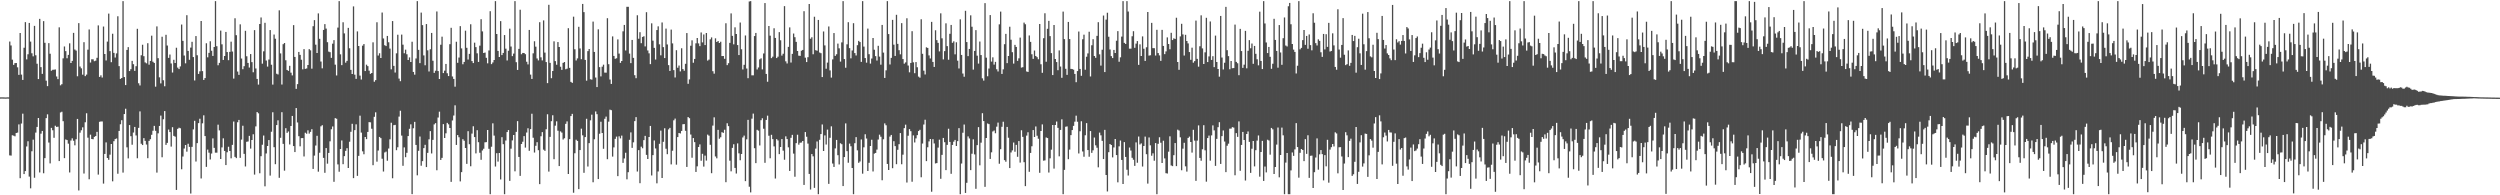 <?xml version="1.0" encoding="UTF-8"?>
<svg xmlns="http://www.w3.org/2000/svg" width="1920" height="150">
  <path d="M0 74.756h1v1.000H0zM1 74.734h1v1.000H1zM2 74.757h1v1.000H2zM3 74.778h1v1.000H3zM4 74.829h1v1.000H4zM5 74.738h1v1.000H5zM6 74.757h1v1.000H6zM7 31.880h1v87.466H7zM8 34.914h1v84.579H8zM9 45.823h1v58.053H9zM10 49.798h1v54.404H10zM11 48.486h1v56.216H11zM12 48.375h1v53.793H12zM13 51.714h1v50.140H13zM14 57.516h1v38.028H14zM15 25.364h1v111.474H15zM16 57.276h1v37.601H16zM17 61.381h1v25.921H17zM18 36.671h1v97.030H18zM19 17.011h1v114.390H19zM20 45.605h1v66.883H20zM21 41.683h1v66.790H21zM22 17.630h1v117.996H22zM23 31.963h1v112.674H23zM24 40.886h1v75.282H24zM25 43.272h1v64.001H25zM26 19.886h1v116.606H26zM27 42.467h1v59.358H27zM28 48.965h1v48.505H28zM29 60.709h1v29.917H29zM30 14.483h1v117.983H30zM31 51.561h1v51.118H31zM32 56.746h1v43.824H32zM33 16.208h1v116.879H33zM34 32.893h1v88.546H34zM35 61.949h1v28.768H35zM36 66.156h1v21.653H36zM37 33.124h1v76.316H37zM38 41.279h1v84.236H38zM39 54.338h1v43.843H39zM40 53.626h1v46.403H40zM41 53.526h1v52.314H41zM42 53.361h1v43.196H42zM43 58.750h1v38.712H43zM44 60.749h1v36.547H44zM45 20.987h1v102.691H45zM46 65.521h1v20.863H46zM47 64.681h1v21.154H47zM48 44.780h1v48.319H48zM49 35.660h1v85.761H49zM50 39.253h1v67.840H50zM51 44.761h1v62.816H51zM52 42.125h1v68.232H52zM53 33.292h1v99.149H53zM54 48.360h1v59.574H54zM55 46.735h1v59.519H55zM56 25.253h1v82.826H56zM57 38.026h1v73.594H57zM58 38.856h1v68.111H58zM59 58.580h1v32.764H59zM60 17.789h1v128.475H60zM61 51.120h1v50.755H61zM62 52.477h1v47.557H62zM63 57.354h1v40.432H63zM64 32.394h1v100.860H64zM65 58.485h1v35.398H65zM66 57.271h1v29.697H66zM67 38.146h1v67.607H67zM68 22.654h1v115.038H68zM69 48.017h1v55.402H69zM70 45.513h1v61.243H70zM71 45.578h1v61.391H71zM72 47.002h1v58.131H72zM73 46.572h1v57.905H73zM74 44.391h1v56.903H74zM75 19.503h1v114.598H75zM76 59.064h1v34.454H76zM77 57.831h1v35.467H77zM78 59.558h1v33.727H78zM79 20.367h1v120.634H79zM80 41.477h1v76.732H80zM81 46.423h1v62.937H81zM82 31.945h1v89.384H82zM83 10.432h1v112.315H83zM84 39.256h1v79.541H84zM85 47.786h1v62.786H85zM86 25.922h1v113.320H86zM87 40.585h1v67.860H87zM88 44.197h1v62.585H88zM89 41.028h1v65.330H89zM90 12.492h1v120.939H90zM91 50.805h1v49.767H91zM92 60.607h1v34.805H92zM93 59.928h1v32.361H93zM94 0.863h1v131.712H94zM95 59.164h1v28.440H95zM96 65.319h1v18.210H96zM97 38.332h1v74.805H97zM98 36.189h1v85.437H98zM99 54.580h1v41.495H99zM100 53.126h1v51.492H100zM101 46.744h1v64.416H101zM102 49.308h1v52.487H102zM103 54.406h1v43.060H103zM104 50.860h1v53.191H104zM105 22.099h1v99.464H105zM106 63.947h1v34.247H106zM107 65.623h1v19.914H107zM108 42.421h1v67.964H108zM109 34.373h1v77.040H109zM110 43.154h1v62.949H110zM111 47.922h1v60.262H111zM112 48.656h1v62.362H112zM113 33.180h1v88.335H113zM114 49.674h1v58.524H114zM115 46.798h1v60.131H115zM116 27.385h1v76.129H116zM117 47.391h1v53.030H117zM118 48.311h1v48.359H118zM119 66.560h1v33.899H119zM120 20.276h1v112.295H120zM121 44.705h1v57.685H121zM122 59.374h1v37.337H122zM123 64.052h1v24.720H123zM124 28.198h1v92.603H124zM125 61.636h1v29.978H125zM126 66.256h1v19.035H126zM127 26.725h1v84.524H127zM128 34.993h1v74.708H128zM129 44.462h1v55.031H129zM130 41.862h1v59.573H130zM131 48.749h1v63.852H131zM132 55.700h1v41.973H132zM133 45.946h1v58.421H133zM134 48.385h1v56.554H134zM135 36.656h1v109.201H135zM136 51.930h1v47.053H136zM137 53.019h1v45.075H137zM138 50.993h1v47.500H138zM139 18.848h1v111.154H139zM140 31.405h1v88.814H140zM141 42.628h1v71.424H141zM142 48.656h1v62.702H142zM143 11.688h1v104.810H143zM144 39.102h1v71.271H144zM145 45.924h1v66.877H145zM146 36.554h1v112.090H146zM147 32.085h1v80.691H147zM148 43.826h1v55.562H148zM149 61.794h1v30.981H149zM150 27.692h1v96.383H150zM151 42.446h1v67.465H151zM152 56.788h1v37.756H152zM153 54.777h1v36.404H153zM154 16.139h1v120.933H154zM155 54.652h1v40.058H155zM156 61.388h1v27.188H156zM157 59.977h1v44.506H157zM158 33.205h1v94.963H158zM159 44.055h1v70.835H159zM160 40.611h1v76.659H160zM161 31.687h1v90.796H161zM162 38.971h1v78.937H162zM163 42.961h1v63.337H163zM164 36.076h1v77.504H164zM165 0.863h1v116.366H165zM166 35.459h1v81.789H166zM167 50.141h1v45.608H167zM168 48.270h1v51.901H168zM169 23.512h1v98.592H169zM170 34.036h1v79.143H170zM171 46.028h1v60.219H171zM172 43.025h1v72.911H172zM173 24.528h1v102.268H173zM174 39.988h1v76.931H174zM175 46.236h1v66.433H175zM176 39.815h1v76.173H176zM177 32.002h1v89.604H177zM178 39.558h1v71.686H178zM179 60.360h1v32.957H179zM180 14.022h1v106.473H180zM181 27.009h1v94.456H181zM182 54.927h1v38.978H182zM183 57.491h1v34.636H183zM184 18.701h1v102.562H184zM185 44.932h1v62.277H185zM186 53.169h1v43.399H186zM187 50.834h1v67.322H187zM188 23.634h1v104.228H188zM189 43.228h1v65.694H189zM190 48.338h1v60.291H190zM191 51.879h1v52.489H191zM192 41.523h1v72.628H192zM193 47.733h1v59.802H193zM194 55.489h1v47.637H194zM195 23.150h1v110.952H195zM196 52.581h1v44.490H196zM197 60.617h1v25.455H197zM198 64.991h1v22.043H198zM199 18.410h1v114.667H199zM200 13.391h1v106.585H200zM201 48.879h1v62.266H201zM202 39.439h1v64.674H202zM203 17.516h1v125.598H203zM204 46.473h1v71.369H204zM205 51.141h1v60.976H205zM206 45.741h1v61.853H206zM207 23.084h1v111.779H207zM208 49.728h1v51.442H208zM209 64.953h1v21.242H209zM210 26.514h1v86.522H210zM211 29.735h1v96.391H211zM212 56.638h1v39.416H212zM213 57.209h1v35.212H213zM214 7.923h1v128.638H214zM215 41.008h1v64.843H215zM216 64.920h1v21.228H216zM217 33.953h1v76.554H217zM218 33.033h1v98.021H218zM219 46.302h1v52.163H219zM220 53.693h1v48.366H220zM221 54.426h1v46.556H221zM222 50.511h1v60.462H222zM223 55.808h1v40.955H223zM224 57.901h1v31.112H224zM225 19.325h1v92.867H225zM226 43.719h1v73.090H226zM227 68.231h1v14.762H227zM228 64.608h1v29.459H228zM229 39.884h1v64.727H229zM230 42.131h1v70.242H230zM231 45.886h1v60.207H231zM232 53.229h1v52.804H232zM233 37.739h1v82.437H233zM234 52.912h1v49.017H234zM235 52.556h1v50.153H235zM236 49.899h1v50.217H236zM237 37.752h1v64.872H237zM238 38.640h1v62.649H238zM239 52.735h1v46.492H239zM240 20.123h1v109.603H240zM241 15.470h1v104.053H241zM242 34.286h1v77.504H242zM243 40.694h1v63.587H243zM244 10.273h1v121.582H244zM245 29.813h1v87.507H245zM246 47.246h1v49.788H246zM247 52.462h1v43.689H247zM248 22.972h1v98.289H248zM249 18.513h1v114.213H249zM250 21.964h1v91.727H250zM251 32.414h1v93.290H251zM252 39.635h1v77.803H252zM253 40.096h1v68.455H253zM254 44.465h1v54.828H254zM255 33.554h1v63.572H255zM256 30.829h1v108.802H256zM257 49.675h1v41.052H257zM258 57.932h1v33.257H258zM259 21.192h1v105.075H259zM260 0.863h1v131.010H260zM261 41.726h1v72.712H261zM262 50.013h1v57.878H262zM263 17.082h1v109.019H263zM264 25.662h1v94.266H264zM265 48.114h1v67.771H265zM266 46.746h1v67.048H266zM267 21.388h1v107.643H267zM268 37.078h1v71.777H268zM269 53.683h1v47.541H269zM270 56.839h1v38.242H270zM271 4.889h1v131.931H271zM272 57.345h1v42.578H272zM273 60.560h1v34.931H273zM274 24.097h1v110.983H274zM275 35.303h1v84.404H275zM276 58.075h1v30.743H276zM277 61.059h1v40.759H277zM278 35.090h1v81.117H278zM279 33.836h1v84.654H279zM280 54.581h1v50.630H280zM281 49.674h1v57.172H281zM282 50.767h1v50.574H282zM283 54.273h1v39.503H283zM284 56.710h1v37.262H284zM285 56.055h1v42.788H285zM286 32.502h1v94.366H286zM287 62.753h1v26.940H287zM288 61.539h1v24.724H288zM289 17.117h1v107.018H289zM290 42.644h1v72.947H290zM291 40.893h1v64.289H291zM292 44.552h1v61.510H292zM293 9.643h1v112.265H293zM294 29.532h1v102.219H294zM295 34.716h1v82.397H295zM296 35.370h1v81.058H296zM297 27.592h1v95.842H297zM298 32.464h1v81.623H298zM299 37.342h1v69.662H299zM300 53.257h1v41.018H300zM301 16.188h1v120.741H301zM302 50.563h1v45.573H302zM303 55.719h1v40.156H303zM304 40.956h1v74.383H304zM305 26.678h1v86.419H305zM306 60.372h1v29.195H306zM307 62.375h1v22.668H307zM308 26.590h1v77.527H308zM309 34.284h1v93.034H309zM310 40.919h1v72.282H310zM311 38.155h1v82.560H311zM312 41.689h1v75.653H312zM313 46.066h1v58.420H313zM314 44.106h1v54.789H314zM315 47.594h1v47.877H315zM316 32.069h1v117.050H316zM317 55.262h1v43.242H317zM318 57.331h1v36.273H318zM319 44.923h1v66.384H319zM320 0.863h1v133.793H320zM321 38.307h1v77.512H321zM322 48.490h1v56.347H322zM323 9.695h1v117.572H323zM324 19.281h1v104.485H324zM325 42.552h1v71.190H325zM326 50.125h1v61.099H326zM327 18.498h1v109.804H327zM328 38.642h1v78.782H328zM329 54.862h1v52.165H329zM330 37.838h1v62.877H330zM331 25.317h1v92.535H331zM332 46.666h1v60.749H332zM333 55.984h1v39.555H333zM334 54.343h1v40.204H334zM335 8.806h1v121.960H335zM336 54.557h1v35.694H336zM337 60.650h1v25.118H337zM338 34.381h1v88.438H338zM339 28.160h1v93.060H339zM340 56.129h1v39.211H340zM341 54.275h1v51.713H341zM342 49.086h1v53.324H342zM343 56.270h1v38.070H343zM344 58.436h1v37.031H344zM345 33.966h1v64.345H345zM346 21.327h1v118.336H346zM347 58.715h1v33.785H347zM348 60.627h1v28.124H348zM349 66.582h1v14.299H349zM350 32.061h1v79.262H350zM351 48.206h1v55.534H351zM352 44.210h1v61.210H352zM353 20.057h1v119.267H353zM354 37.145h1v95.063H354zM355 49.363h1v57.527H355zM356 47.551h1v60.533H356zM357 23.550h1v90.125H357zM358 36.722h1v89.113H358zM359 45.697h1v55.041H359zM360 41.349h1v69.378H360zM361 18.653h1v109.039H361zM362 46.890h1v55.695H362zM363 48.426h1v48.571H363zM364 32.785h1v72.471H364zM365 36.173h1v81.656H365zM366 40.947h1v59.070H366zM367 47.566h1v61.620H367zM368 35.079h1v82.240H368zM369 14.760h1v107.969H369zM370 24.099h1v91.438H370zM371 40.711h1v73.518H371zM372 40.341h1v68.946H372zM373 44.367h1v64.788H373zM374 48.652h1v51.203H374zM375 38.744h1v75.557H375zM376 8.594h1v140.543H376zM377 49.240h1v63.472H377zM378 47.976h1v46.746H378zM379 46.063h1v58.096H379zM380 0.863h1v127.034H380zM381 26.109h1v91.523H381zM382 39.116h1v84.984H382zM383 43.765h1v73.729H383zM384 16.246h1v121.575H384zM385 42.307h1v63.076H385zM386 40.644h1v70.119H386zM387 26.935h1v122.203H387zM388 37.369h1v70.556H388zM389 46.417h1v54.996H389zM390 38.944h1v60.960H390zM391 22.007h1v116.878H391zM392 35.711h1v78.443H392zM393 43.098h1v64.725H393zM394 41.190h1v62.510H394zM395 0.863h1v130.729H395zM396 47.766h1v53.524H396zM397 53.710h1v39.324H397zM398 37.507h1v83.006H398zM399 7.456h1v127.602H399zM400 41.680h1v68.910H400zM401 40.671h1v68.164H401zM402 40.685h1v63.849H402zM403 41.605h1v71.733H403zM404 47.416h1v54.380H404zM405 49.442h1v49.084H405zM406 23.000h1v92.803H406zM407 57.318h1v41.875H407zM408 60.597h1v26.775H408zM409 40.976h1v64.792H409zM410 31.705h1v85.439H410zM411 35.821h1v76.170H411zM412 44.883h1v64.351H412zM413 46.402h1v68.933H413zM414 17.051h1v124.347H414zM415 44.054h1v60.608H415zM416 46.367h1v55.116H416zM417 15.685h1v99.283H417zM418 40.414h1v75.437H418zM419 47.692h1v51.596H419zM420 63.867h1v23.878H420zM421 3.665h1v128.146H421zM422 48.259h1v56.846H422zM423 60.082h1v33.000H423zM424 54.522h1v34.007H424zM425 31.750h1v90.492H425zM426 46.934h1v49.592H426zM427 49.703h1v43.494H427zM428 32.287h1v68.113H428zM429 36.084h1v91.445H429zM430 51.273h1v49.622H430zM431 53.642h1v48.187H431zM432 48.282h1v58.873H432zM433 47.602h1v58.608H433zM434 53.176h1v41.929H434zM435 52.723h1v40.526H435zM436 21.637h1v111.984H436zM437 52.124h1v54.726H437zM438 62.892h1v26.246H438zM439 63.652h1v23.810H439zM440 12.789h1v135.233H440zM441 37.848h1v79.850H441zM442 46.425h1v60.900H442zM443 44.830h1v63.428H443zM444 20.600h1v124.636H444zM445 37.221h1v78.055H445zM446 45.460h1v53.336H446zM447 3.019h1v100.915H447zM448 9.322h1v123.407H448zM449 46.026h1v59.241H449zM450 61.957h1v29.257H450zM451 39.245h1v88.665H451zM452 37.632h1v72.304H452zM453 60.852h1v31.571H453zM454 61.170h1v26.899H454zM455 16.594h1v123.365H455zM456 39.903h1v67.062H456zM457 59.564h1v26.051H457zM458 66.886h1v20.839H458zM459 22.513h1v115.029H459zM460 51.567h1v51.164H460zM461 58.697h1v34.797H461zM462 51.223h1v50.947H462zM463 49.669h1v64.629H463zM464 55.761h1v35.472H464zM465 55.823h1v33.747H465zM466 13.984h1v108.272H466zM467 49.315h1v44.136H467zM468 61.102h1v23.139H468zM469 64.486h1v20.125H469zM470 27.973h1v92.309H470zM471 42.963h1v70.242H471zM472 45.147h1v61.526H472zM473 44.745h1v60.190H473zM474 30.258h1v104.989H474zM475 41.148h1v63.569H475zM476 48.280h1v58.014H476zM477 46.842h1v57.317H477zM478 24.051h1v101.039H478zM479 19.132h1v102.576H479zM480 38.761h1v78.561H480zM481 5.227h1v132.509H481zM482 5.245h1v127.014H482zM483 41.190h1v66.187H483zM484 48.476h1v53.230H484zM485 30.653h1v82.930H485zM486 44.457h1v64.841H486zM487 57.748h1v35.303H487zM488 60.033h1v29.947H488zM489 11.735h1v120.010H489zM490 29.756h1v85.537H490zM491 24.714h1v115.993H491zM492 33.184h1v79.480H492zM493 28.368h1v85.496H493zM494 27.844h1v79.801H494zM495 35.616h1v68.718H495zM496 9.345h1v109.611H496zM497 38.778h1v83.352H497zM498 40.936h1v64.256H498zM499 49.271h1v47.468H499zM500 17.899h1v116.875H500zM501 31.246h1v87.880H501zM502 36.778h1v71.118H502zM503 45.747h1v68.270H503zM504 23.099h1v117.704H504zM505 20.216h1v111.466H505zM506 34.047h1v76.414H506zM507 42.515h1v57.788H507zM508 17.263h1v119.462H508zM509 36.204h1v72.674H509zM510 44.610h1v53.875H510zM511 21.989h1v92.224H511zM512 34.128h1v84.319H512zM513 49.998h1v49.405H513zM514 54.487h1v43.727H514zM515 22.751h1v103.486H515zM516 33.316h1v82.448H516zM517 53.871h1v38.559H517zM518 59.484h1v31.608H518zM519 38.535h1v87.943H519zM520 52.037h1v53.220H520zM521 50.317h1v51.838H521zM522 54.830h1v47.675H522zM523 37.062h1v63.501H523zM524 53.033h1v42.403H524zM525 54.300h1v41.007H525zM526 49.016h1v51.419H526zM527 25.404h1v102.794H527zM528 64.363h1v25.529H528zM529 60.953h1v29.822H529zM530 35.122h1v68.216H530zM531 30.957h1v90.165H531zM532 48.205h1v57.825H532zM533 45.267h1v63.895H533zM534 33.259h1v98.787H534zM535 29.160h1v98.593H535zM536 33.353h1v79.534H536zM537 35.444h1v75.466H537zM538 24.942h1v98.489H538zM539 32.540h1v85.571H539zM540 26.479h1v101.457H540zM541 34.596h1v84.917H541zM542 25.364h1v97.985H542zM543 46.548h1v56.806H543zM544 45.750h1v58.452H544zM545 30.204h1v81.013H545zM546 28.706h1v104.295H546zM547 54.696h1v41.762H547zM548 56.593h1v33.497H548zM549 29.442h1v90.729H549zM550 32.263h1v89.333H550zM551 31.472h1v68.289H551zM552 33.002h1v73.549H552zM553 32.049h1v73.391H553zM554 43.044h1v58.472H554zM555 43.010h1v59.038H555zM556 45.135h1v54.489H556zM557 17.881h1v122.036H557zM558 50.003h1v44.641H558zM559 48.535h1v48.342H559zM560 32.905h1v90.474H560zM561 10.310h1v121.262H561zM562 27.533h1v86.049H562zM563 34.050h1v76.725H563zM564 20.999h1v107.967H564zM565 26.120h1v107.150H565zM566 34.602h1v75.523H566zM567 42.287h1v75.474H567zM568 17.311h1v105.750H568zM569 37.818h1v80.435H569zM570 53.356h1v52.226H570zM571 49.771h1v54.363H571zM572 27.219h1v111.913H572zM573 52.617h1v54.410H573zM574 60.036h1v32.016H574zM575 1.123h1v142.264H575zM576 0.863h1v146.877H576zM577 57.839h1v33.283H577zM578 57.849h1v29.392H578zM579 27.685h1v86.151H579zM580 25.283h1v99.999H580zM581 53.366h1v46.344H581zM582 51.809h1v48.525H582zM583 45.569h1v66.170H583zM584 44.778h1v47.543H584zM585 53.284h1v37.556H585zM586 41.065h1v57.801H586zM587 2.344h1v122.703H587zM588 56.770h1v35.327H588zM589 62.795h1v26.012H589zM590 19.968h1v84.294H590zM591 27.371h1v94.167H591zM592 44.650h1v58.891H592zM593 43.503h1v63.344H593zM594 21.691h1v90.722H594zM595 29.126h1v107.963H595zM596 44.570h1v62.295H596zM597 43.538h1v64.318H597zM598 24.659h1v93.703H598zM599 30.921h1v81.978H599zM600 42.686h1v64.130H600zM601 41.284h1v74.446H601zM602 4.696h1v117.963H602zM603 47.118h1v57.588H603zM604 48.724h1v58.066H604zM605 35.995h1v77.179H605zM606 21.036h1v110.234H606zM607 48.010h1v57.809H607zM608 41.377h1v62.176H608zM609 25.743h1v92.204H609zM610 28.583h1v107.171H610zM611 32.154h1v77.774H611zM612 39.190h1v64.281H612zM613 42.730h1v68.377H613zM614 42.904h1v66.693H614zM615 38.966h1v70.495H615zM616 38.329h1v69.936H616zM617 8.592h1v133.458H617zM618 44.301h1v57.131H618zM619 47.666h1v57.363H619zM620 43.935h1v66.342H620zM621 3.090h1v130.489H621zM622 29.766h1v115.797H622zM623 28.608h1v89.718H623zM624 41.653h1v78.392H624zM625 12.842h1v131.448H625zM626 38.532h1v75.610H626zM627 38.970h1v69.654H627zM628 15.312h1v133.826H628zM629 40.320h1v67.067H629zM630 40.855h1v62.115H630zM631 59.204h1v36.402H631zM632 24.186h1v91.763H632zM633 34.855h1v69.120H633zM634 52.794h1v58.224H634zM635 48.056h1v51.477H635zM636 20.305h1v120.881H636zM637 54.057h1v51.796H637zM638 59.618h1v37.404H638zM639 45.607h1v79.995H639zM640 25.397h1v102.824H640zM641 42.901h1v71.065H641zM642 41.670h1v65.799H642zM643 33.485h1v85.718H643zM644 37.103h1v89.221H644zM645 47.331h1v62.673H645zM646 32.558h1v78.166H646zM647 0.863h1v142.031H647zM648 45.344h1v75.301H648zM649 52.044h1v42.719H649zM650 34.040h1v82.055H650zM651 17.030h1v107.927H651zM652 36.951h1v73.332H652zM653 44.797h1v67.524H653zM654 38.755h1v90.256H654zM655 17.827h1v131.311H655zM656 40.746h1v69.253H656zM657 42.591h1v62.727H657zM658 34.711h1v80.744H658zM659 31.402h1v93.625H659zM660 32.297h1v91.724H660zM661 47.522h1v59.585H661zM662 0.863h1v132.532H662zM663 35.804h1v77.348H663zM664 44.581h1v58.543H664zM665 48.104h1v58.280H665zM666 21.990h1v109.331H666zM667 41.615h1v83.403H667zM668 48.855h1v63.294H668zM669 44.974h1v62.345H669zM670 29.187h1v102.489H670zM671 38.181h1v79.768H671zM672 43.088h1v74.376H672zM673 46.488h1v68.406H673zM674 35.171h1v71.979H674zM675 43.490h1v59.956H675zM676 49.679h1v55.345H676zM677 19.126h1v119.299H677zM678 40.392h1v66.585H678zM679 59.844h1v34.947H679zM680 54.002h1v42.227H680zM681 0.863h1v125.030H681zM682 26.165h1v104.375H682zM683 49.521h1v55.370H683zM684 44.464h1v59.154H684zM685 15.248h1v113.937H685zM686 34.290h1v74.139H686zM687 42.978h1v69.263H687zM688 11.392h1v114.702H688zM689 33.674h1v81.386H689zM690 38.542h1v72.228H690zM691 41.724h1v60.489H691zM692 17.780h1v108.393H692zM693 45.381h1v73.407H693zM694 48.879h1v49.511H694zM695 47.933h1v47.833H695zM696 14.039h1v126.127H696zM697 50.323h1v53.907H697zM698 55.558h1v43.625H698zM699 48.355h1v52.395H699zM700 23.938h1v115.623H700zM701 47.869h1v56.110H701zM702 56.212h1v53.191H702zM703 47.692h1v58.603H703zM704 51.660h1v52.142H704zM705 58.814h1v41.858H705zM706 59.630h1v40.073H706zM707 14.776h1v121.385H707zM708 41.297h1v68.956H708zM709 54.253h1v41.376H709zM710 57.213h1v34.767H710zM711 36.336h1v87.415H711zM712 36.800h1v76.305H712zM713 42.523h1v66.090H713zM714 44.893h1v61.854H714zM715 16.795h1v130.432H715zM716 47.579h1v59.312H716zM717 51.395h1v58.810H717zM718 23.232h1v102.292H718zM719 30.822h1v94.402H719zM720 32.917h1v80.463H720zM721 39.486h1v67.755H721zM722 10.248h1v127.053H722zM723 29.424h1v89.512H723zM724 45.619h1v60.327H724zM725 39.273h1v69.922H725zM726 17.901h1v112.768H726zM727 35.449h1v75.803H727zM728 45.883h1v53.004H728zM729 25.974h1v83.016H729zM730 19.134h1v114.365H730zM731 32.887h1v78.447H731zM732 31.744h1v77.063H732zM733 41.744h1v65.726H733zM734 32.435h1v79.694H734zM735 46.602h1v61.786H735zM736 52.594h1v45.824H736zM737 14.836h1v134.302H737zM738 42.172h1v83.418H738zM739 56.475h1v45.485H739zM740 58.944h1v36.671H740zM741 8.282h1v139.903H741zM742 32.332h1v108.049H742zM743 43.093h1v61.643H743zM744 37.603h1v68.728H744zM745 11.790h1v118.858H745zM746 20.530h1v97.517H746zM747 53.467h1v53.528H747zM748 39.128h1v79.432H748zM749 23.124h1v121.877H749zM750 42.738h1v68.699H750zM751 48.822h1v48.797H751zM752 31.888h1v95.082H752zM753 42.315h1v67.235H753zM754 60.148h1v26.807H754zM755 61.902h1v31.069H755zM756 2.404h1v141.085H756zM757 44.269h1v61.704H757zM758 58.549h1v36.258H758zM759 52.642h1v42.714H759zM760 11.568h1v110.481H760zM761 47.313h1v69.673H761zM762 44.021h1v56.940H762zM763 49.638h1v50.622H763zM764 47.530h1v54.828H764zM765 53.185h1v44.095H765zM766 54.905h1v39.245H766zM767 18.694h1v107.060H767zM768 8.910h1v105.698H768zM769 56.806h1v40.553H769zM770 53.244h1v40.249H770zM771 33.938h1v89.035H771zM772 26.011h1v98.176H772zM773 48.500h1v48.984H773zM774 43.020h1v62.759H774zM775 20.534h1v108.537H775zM776 30.515h1v86.584H776zM777 40.067h1v75.453H777zM778 48.850h1v60.624H778zM779 34.456h1v82.084H779zM780 36.049h1v75.227H780zM781 46.752h1v73.694H781zM782 44.782h1v63.535H782zM783 28.896h1v95.985H783zM784 51.929h1v48.138H784zM785 51.585h1v53.507H785zM786 17.373h1v107.177H786zM787 18.631h1v124.306H787zM788 54.894h1v49.244H788zM789 55.268h1v46.325H789zM790 27.256h1v104.674H790zM791 32.132h1v85.326H791zM792 41.674h1v70.677H792zM793 45.190h1v54.712H793zM794 38.797h1v66.415H794zM795 43.001h1v54.113H795zM796 43.930h1v60.295H796zM797 45.524h1v61.048H797zM798 18.425h1v114.291H798zM799 49.368h1v51.261H799zM800 55.895h1v39.634H800zM801 29.312h1v94.099H801zM802 10.196h1v112.985H802zM803 47.404h1v58.190H803zM804 22.114h1v83.932H804zM805 16.035h1v116.456H805zM806 27.735h1v93.867H806zM807 40.818h1v74.136H807zM808 57.626h1v38.389H808zM809 19.220h1v110.262H809zM810 45.329h1v50.667H810zM811 47.649h1v45.704H811zM812 53.934h1v44.250H812zM813 38.722h1v81.339H813zM814 51.103h1v48.686H814zM815 59.739h1v31.896H815zM816 8.897h1v140.240H816zM817 30.061h1v100.422H817zM818 52.833h1v44.496H818zM819 57.508h1v39.547H819zM820 16.828h1v105.459H820zM821 29.997h1v84.877H821zM822 52.890h1v50.868H822zM823 53.043h1v46.836H823zM824 53.521h1v43.150H824zM825 56.769h1v36.677H825zM826 63.105h1v25.740H826zM827 54.558h1v38.956H827zM828 24.191h1v93.646H828zM829 52.935h1v47.888H829zM830 58.233h1v34.897H830zM831 30.143h1v86.165H831zM832 26.633h1v93.735H832zM833 53.532h1v50.364H833zM834 43.594h1v50.992H834zM835 41.024h1v74.212H835zM836 24.372h1v95.994H836zM837 58.732h1v41.912H837zM838 34.763h1v82.635H838zM839 30.103h1v85.361H839zM840 42.987h1v62.641H840zM841 44.413h1v67.181H841zM842 27.533h1v85.928H842zM843 17.026h1v111.495H843zM844 41.736h1v60.114H844zM845 50.359h1v53.560H845zM846 38.175h1v69.987H846zM847 11.956h1v110.229H847zM848 55.363h1v44.353H848zM849 15.043h1v119.345H849zM850 9.788h1v137.243H850zM851 28.189h1v88.688H851zM852 38.009h1v72.590H852zM853 43.111h1v68.257H853zM854 44.584h1v76.321H854zM855 38.365h1v74.904H855zM856 40.680h1v66.049H856zM857 31.308h1v87.781H857zM858 23.908h1v116.144H858zM859 47.424h1v64.975H859zM860 44.024h1v63.911H860zM861 28.125h1v94.708H861zM862 0.863h1v140.465H862zM863 32.937h1v76.207H863zM864 33.759h1v86.748H864zM865 0.863h1v129.495H865zM866 8.860h1v125.936H866zM867 37.366h1v75.946H867zM868 37.390h1v78.215H868zM869 27.834h1v93.350H869zM870 23.952h1v98.704H870zM871 36.725h1v90.638H871zM872 33.464h1v75.887H872zM873 31.525h1v93.435H873zM874 49.810h1v55.070H874zM875 34.070h1v76.855H875zM876 43.017h1v67.123H876zM877 27.931h1v99.949H877zM878 37.446h1v74.688H878zM879 46.772h1v58.118H879zM880 36.304h1v82.107H880zM881 9.213h1v131.776H881zM882 42.701h1v62.873H882zM883 42.442h1v69.199H883zM884 17.542h1v102.055H884zM885 36.981h1v80.771H885zM886 37.029h1v86.402H886zM887 42.660h1v67.225H887zM888 22.905h1v126.233H888zM889 40.761h1v69.677H889zM890 42.563h1v62.869H890zM891 46.730h1v62.893H891zM892 22.915h1v102.268H892zM893 35.272h1v72.834H893zM894 41.598h1v80.057H894zM895 39.492h1v93.529H895zM896 28.714h1v104.570H896zM897 33.806h1v82.674H897zM898 37.846h1v66.858H898zM899 25.185h1v101.872H899zM900 30.752h1v96.821H900zM901 29.457h1v89.735H901zM902 29.912h1v79.959H902zM903 13.644h1v113.949H903zM904 47.621h1v51.956H904zM905 53.596h1v46.639H905zM906 27.951h1v77.528H906zM907 18.265h1v112.506H907zM908 26.405h1v87.782H908zM909 42.652h1v66.999H909zM910 26.721h1v101.005H910zM911 31.476h1v100.314H911zM912 33.319h1v72.592H912zM913 40.000h1v64.900H913zM914 45.911h1v63.146H914zM915 36.584h1v80.597H915zM916 48.124h1v51.579H916zM917 46.961h1v61.037H917zM918 15.803h1v123.086H918zM919 45.223h1v62.737H919zM920 51.222h1v45.106H920zM921 35.513h1v85.776H921zM922 11.778h1v111.673H922zM923 37.183h1v77.448H923zM924 49.141h1v47.021H924zM925 40.197h1v75.266H925zM926 13.647h1v125.849H926zM927 47.673h1v58.350H927zM928 43.306h1v60.822H928zM929 16.487h1v106.896H929zM930 46.025h1v57.968H930zM931 43.136h1v53.159H931zM932 51.536h1v48.589H932zM933 27.320h1v100.043H933zM934 47.613h1v59.016H934zM935 53.013h1v44.690H935zM936 58.893h1v34.937H936zM937 12.251h1v113.672H937zM938 44.170h1v60.403H938zM939 53.338h1v46.873H939zM940 48.168h1v60.525H940zM941 5.259h1v126.936H941zM942 38.532h1v73.416H942zM943 43.124h1v67.221H943zM944 53.220h1v45.572H944zM945 46.869h1v51.910H945zM946 52.392h1v45.235H946zM947 52.257h1v45.729H947zM948 18.878h1v115.744H948zM949 47.523h1v54.729H949zM950 48.563h1v56.535H950zM951 57.757h1v35.498H951zM952 22.146h1v109.005H952zM953 39.231h1v72.103H953zM954 52.128h1v49.208H954zM955 49.686h1v57.850H955zM956 23.723h1v114.907H956zM957 52.461h1v50.471H957zM958 39.020h1v61.928H958zM959 30.840h1v78.118H959zM960 37.056h1v95.701H960zM961 33.458h1v80.793H961zM962 48.999h1v59.314H962zM963 35.288h1v92.524H963zM964 41.329h1v74.029H964zM965 45.537h1v62.448H965zM966 50.181h1v53.860H966zM967 8.982h1v126.701H967zM968 46.813h1v69.922H968zM969 53.028h1v55.166H969zM970 0.863h1v138.093H970zM971 17.998h1v109.923H971zM972 32.638h1v99.742H972zM973 40.750h1v66.568H973zM974 36.035h1v71.844H974zM975 43.624h1v75.159H975zM976 52.818h1v45.420H976zM977 48.961h1v50.346H977zM978 14.431h1v119.178H978zM979 30.669h1v97.584H979zM980 39.131h1v71.926H980zM981 51.960h1v45.976H981zM982 19.251h1v116.952H982zM983 40.293h1v78.757H983zM984 49.773h1v48.202H984zM985 29.342h1v74.615H985zM986 13.435h1v135.703H986zM987 34.954h1v89.949H987zM988 35.673h1v81.821H988zM989 4.788h1v144.350H989zM990 2.275h1v146.863H990zM991 18.659h1v112.195H991zM992 33.812h1v83.273H992zM993 38.096h1v81.599H993zM994 39.871h1v74.879H994zM995 56.397h1v38.160H995zM996 50.497h1v62.434H996zM997 0.863h1v135.569H997zM998 37.871h1v79.457H998zM999 36.755h1v77.685H999zM1000 30.809h1v84.396H1000zM1001 23.028h1v100.731H1001zM1002 34.482h1v72.357H1002zM1003 27.584h1v90.574H1003zM1004 37.421h1v66.465H1004zM1005 26.446h1v110.179H1005zM1006 34.662h1v84.981H1006zM1007 38.673h1v80.817H1007zM1008 10.181h1v134.187H1008zM1009 17.460h1v114.765H1009zM1010 33.116h1v87.884H1010zM1011 34.916h1v71.385H1011zM1012 30.202h1v100.111H1012zM1013 31.366h1v87.183H1013zM1014 40.142h1v75.102H1014zM1015 43.680h1v74.691H1015zM1016 26.085h1v112.456H1016zM1017 37.925h1v81.197H1017zM1018 26.264h1v101.486H1018zM1019 35.987h1v71.392H1019zM1020 17.571h1v122.703H1020zM1021 39.553h1v75.355H1021zM1022 39.125h1v73.930H1022zM1023 25.579h1v85.025H1023zM1024 34.847h1v77.617H1024zM1025 51.425h1v50.201H1025zM1026 53.566h1v48.956H1026zM1027 7.132h1v125.968H1027zM1028 38.043h1v75.038H1028zM1029 44.311h1v68.712H1029zM1030 34.526h1v85.618H1030zM1031 13.947h1v131.964H1031zM1032 42.051h1v83.529H1032zM1033 50.021h1v51.495H1033zM1034 49.328h1v54.611H1034zM1035 38.683h1v81.988H1035zM1036 50.548h1v57.635H1036zM1037 48.268h1v58.234H1037zM1038 26.805h1v108.247H1038zM1039 31.532h1v102.295H1039zM1040 27.529h1v96.759H1040zM1041 55.816h1v41.703H1041zM1042 36.238h1v105.024H1042zM1043 29.738h1v102.188H1043zM1044 40.952h1v68.407H1044zM1045 49.883h1v53.947H1045zM1046 10.517h1v117.426H1046zM1047 33.974h1v91.506H1047zM1048 53.518h1v49.088H1048zM1049 39.285h1v63.582H1049zM1050 9.271h1v126.569H1050zM1051 29.366h1v89.914H1051zM1052 43.289h1v63.503H1052zM1053 44.021h1v63.950H1053zM1054 34.349h1v79.077H1054zM1055 54.547h1v40.277H1055zM1056 59.891h1v30.084H1056zM1057 25.169h1v112.286H1057zM1058 30.045h1v86.574H1058zM1059 60.731h1v27.841H1059zM1060 56.349h1v36.860H1060zM1061 12.213h1v114.024H1061zM1062 30.660h1v74.755H1062zM1063 37.255h1v64.553H1063zM1064 34.626h1v69.507H1064zM1065 40.996h1v67.673H1065zM1066 42.217h1v57.577H1066zM1067 44.857h1v56.833H1067zM1068 46.229h1v55.579H1068zM1069 3.785h1v123.550H1069zM1070 38.023h1v70.899H1070zM1071 46.171h1v56.296H1071zM1072 30.160h1v95.537H1072zM1073 32.593h1v108.716H1073zM1074 31.655h1v75.191H1074zM1075 34.266h1v80.570H1075zM1076 31.459h1v82.210H1076zM1077 26.945h1v107.997H1077zM1078 31.444h1v74.635H1078zM1079 41.040h1v64.592H1079zM1080 20.775h1v107.006H1080zM1081 21.839h1v108.400H1081zM1082 30.237h1v92.243H1082zM1083 39.094h1v74.268H1083zM1084 26.938h1v112.141H1084zM1085 47.589h1v63.357H1085zM1086 42.492h1v73.555H1086zM1087 29.220h1v86.336H1087zM1088 28.024h1v86.083H1088zM1089 43.901h1v66.856H1089zM1090 40.830h1v66.087H1090zM1091 36.668h1v83.592H1091zM1092 33.546h1v92.380H1092zM1093 44.377h1v69.709H1093zM1094 47.656h1v58.738H1094zM1095 40.162h1v62.658H1095zM1096 45.882h1v55.100H1096zM1097 38.066h1v66.644H1097zM1098 36.552h1v66.971H1098zM1099 24.759h1v103.352H1099zM1100 44.218h1v65.882H1100zM1101 50.150h1v56.159H1101zM1102 30.980h1v101.092H1102zM1103 15.701h1v108.624H1103zM1104 37.771h1v73.221H1104zM1105 41.128h1v76.620H1105zM1106 19.830h1v106.735H1106zM1107 11.445h1v116.076H1107zM1108 58.575h1v44.857H1108zM1109 53.627h1v49.130H1109zM1110 6.188h1v142.950H1110zM1111 14.992h1v122.116H1111zM1112 18.951h1v112.525H1112zM1113 30.526h1v91.786H1113zM1114 24.872h1v111.529H1114zM1115 31.595h1v84.860H1115zM1116 38.774h1v61.426H1116zM1117 23.929h1v82.668H1117zM1118 9.753h1v118.023H1118zM1119 47.158h1v56.073H1119zM1120 47.649h1v56.210H1120zM1121 15.503h1v119.606H1121zM1122 9.993h1v119.013H1122zM1123 45.213h1v66.606H1123zM1124 32.721h1v69.767H1124zM1125 30.285h1v94.951H1125zM1126 35.790h1v83.368H1126zM1127 35.343h1v86.600H1127zM1128 37.641h1v88.231H1128zM1129 9.157h1v135.844H1129zM1130 24.073h1v100.511H1130zM1131 41.769h1v73.383H1131zM1132 34.061h1v74.615H1132zM1133 12.795h1v124.369H1133zM1134 28.566h1v86.280H1134zM1135 38.993h1v77.246H1135zM1136 33.707h1v87.106H1136zM1137 23.361h1v100.635H1137zM1138 39.598h1v58.611H1138zM1139 36.476h1v70.248H1139zM1140 17.705h1v108.609H1140zM1141 10.739h1v128.195H1141zM1142 13.870h1v114.863H1142zM1143 24.840h1v103.673H1143zM1144 15.950h1v121.420H1144zM1145 34.117h1v92.419H1145zM1146 37.836h1v72.403H1146zM1147 13.451h1v118.560H1147zM1148 19.251h1v128.027H1148zM1149 41.968h1v69.194H1149zM1150 48.146h1v61.063H1150zM1151 30.758h1v80.253H1151zM1152 31.557h1v91.042H1152zM1153 44.934h1v59.157H1153zM1154 35.766h1v84.191H1154zM1155 43.826h1v60.814H1155zM1156 30.237h1v94.906H1156zM1157 50.673h1v58.210H1157zM1158 41.875h1v58.432H1158zM1159 0.863h1v132.556H1159zM1160 37.509h1v67.978H1160zM1161 51.521h1v46.853H1161zM1162 48.168h1v54.985H1162zM1163 23.287h1v100.113H1163zM1164 46.499h1v56.568H1164zM1165 42.834h1v63.023H1165zM1166 33.251h1v73.361H1166zM1167 21.890h1v112.679H1167zM1168 31.719h1v84.613H1168zM1169 34.908h1v82.137H1169zM1170 0.863h1v144.430H1170zM1171 29.571h1v93.622H1171zM1172 38.887h1v82.289H1172zM1173 32.597h1v86.409H1173zM1174 32.382h1v92.577H1174zM1175 35.022h1v66.932H1175zM1176 35.579h1v69.649H1176zM1177 50.426h1v48.641H1177zM1178 12.057h1v127.965H1178zM1179 42.228h1v84.911H1179zM1180 41.620h1v71.793H1180zM1181 29.766h1v95.002H1181zM1182 33.014h1v98.521H1182zM1183 44.726h1v64.188H1183zM1184 41.319h1v63.935H1184zM1185 41.536h1v65.055H1185zM1186 42.615h1v60.619H1186zM1187 43.192h1v63.182H1187zM1188 51.972h1v50.023H1188zM1189 25.352h1v107.648H1189zM1190 46.727h1v53.166H1190zM1191 50.226h1v48.469H1191zM1192 52.023h1v44.803H1192zM1193 36.372h1v86.692H1193zM1194 40.337h1v63.447H1194zM1195 55.334h1v39.038H1195zM1196 33.775h1v87.849H1196zM1197 16.543h1v112.785H1197zM1198 53.420h1v48.133H1198zM1199 48.478h1v56.447H1199zM1200 39.856h1v67.025H1200zM1201 26.391h1v87.997H1201zM1202 46.208h1v62.383H1202zM1203 40.980h1v69.130H1203zM1204 29.036h1v107.475H1204zM1205 39.330h1v76.945H1205zM1206 45.527h1v53.191H1206zM1207 44.452h1v64.080H1207zM1208 18.304h1v111.716H1208zM1209 44.690h1v62.684H1209zM1210 45.362h1v53.656H1210zM1211 31.125h1v78.584H1211zM1212 0.863h1v130.242H1212zM1213 32.200h1v86.957H1213zM1214 25.960h1v94.745H1214zM1215 33.783h1v85.846H1215zM1216 35.415h1v71.274H1216zM1217 44.121h1v55.331H1217zM1218 45.134h1v49.275H1218zM1219 30.820h1v111.606H1219zM1220 48.770h1v50.667H1220zM1221 55.151h1v37.924H1221zM1222 54.882h1v37.614H1222zM1223 0.863h1v133.441H1223zM1224 36.578h1v79.803H1224zM1225 52.099h1v60.937H1225zM1226 44.949h1v64.939H1226zM1227 10.176h1v118.756H1227zM1228 40.888h1v64.567H1228zM1229 48.798h1v66.559H1229zM1230 12.317h1v119.746H1230zM1231 27.178h1v96.649H1231zM1232 36.023h1v75.071H1232zM1233 56.758h1v46.299H1233zM1234 11.948h1v113.928H1234zM1235 38.249h1v80.544H1235zM1236 52.300h1v46.392H1236zM1237 53.624h1v42.254H1237zM1238 27.254h1v102.049H1238zM1239 46.105h1v48.271H1239zM1240 55.352h1v39.385H1240zM1241 40.109h1v75.918H1241zM1242 29.309h1v93.130H1242zM1243 43.341h1v78.114H1243zM1244 46.992h1v65.923H1244zM1245 47.005h1v66.261H1245zM1246 42.824h1v60.786H1246zM1247 44.646h1v55.789H1247zM1248 47.139h1v52.338H1248zM1249 30.210h1v95.156H1249zM1250 50.700h1v47.649H1250zM1251 57.667h1v33.570H1251zM1252 56.886h1v39.674H1252zM1253 13.579h1v107.188H1253zM1254 39.509h1v69.135H1254zM1255 40.020h1v68.035H1255zM1256 39.497h1v69.260H1256zM1257 8.823h1v125.199H1257zM1258 30.199h1v102.612H1258zM1259 34.879h1v84.898H1259zM1260 39.937h1v69.904H1260zM1261 24.959h1v99.676H1261zM1262 36.055h1v76.986H1262zM1263 48.564h1v60.932H1263zM1264 16.698h1v116.452H1264zM1265 36.555h1v72.627H1265zM1266 54.511h1v43.017H1266zM1267 53.602h1v43.030H1267zM1268 23.697h1v92.635H1268zM1269 42.349h1v65.576H1269zM1270 60.905h1v29.672H1270zM1271 61.325h1v25.330H1271zM1272 26.402h1v101.517H1272zM1273 32.482h1v90.750H1273zM1274 42.964h1v70.196H1274zM1275 39.685h1v82.476H1275zM1276 41.047h1v74.903H1276zM1277 43.268h1v60.027H1277zM1278 45.168h1v51.831H1278zM1279 30.564h1v118.323H1279zM1280 37.966h1v79.826H1280zM1281 55.008h1v43.024H1281zM1282 53.935h1v40.298H1282zM1283 0.863h1v130.868H1283zM1284 32.982h1v97.332H1284zM1285 45.670h1v68.131H1285zM1286 46.148h1v56.756H1286zM1287 11.231h1v118.605H1287zM1288 18.201h1v95.501H1288zM1289 39.376h1v75.523H1289zM1290 49.032h1v64.674H1290zM1291 15.163h1v114.373H1291zM1292 45.480h1v64.545H1292zM1293 54.576h1v38.722H1293zM1294 27.539h1v87.504H1294zM1295 35.408h1v87.227H1295zM1296 52.904h1v47.271H1296zM1297 58.507h1v37.189H1297zM1298 12.862h1v118.842H1298zM1299 43.846h1v55.550H1299zM1300 55.997h1v34.941H1300zM1301 54.187h1v36.979H1301zM1302 28.655h1v94.369H1302zM1303 38.649h1v77.080H1303zM1304 41.446h1v67.370H1304zM1305 44.736h1v69.765H1305zM1306 50.522h1v53.814H1306zM1307 48.181h1v56.726H1307zM1308 43.002h1v59.584H1308zM1309 31.375h1v86.987H1309zM1310 16.702h1v125.833H1310zM1311 56.403h1v37.569H1311zM1312 55.856h1v40.882H1312zM1313 39.712h1v69.551H1313zM1314 35.569h1v76.234H1314zM1315 36.006h1v70.197H1315zM1316 40.338h1v73.556H1316zM1317 17.253h1v124.551H1317zM1318 39.133h1v77.299H1318zM1319 45.606h1v66.357H1319zM1320 42.685h1v66.499H1320zM1321 19.058h1v99.063H1321zM1322 35.635h1v90.411H1322zM1323 55.182h1v44.086H1323zM1324 24.815h1v92.932H1324zM1325 18.132h1v112.621H1325zM1326 47.827h1v50.091H1326zM1327 48.662h1v47.093H1327zM1328 34.398h1v85.393H1328zM1329 34.450h1v74.082H1329zM1330 47.791h1v62.363H1330zM1331 47.813h1v55.606H1331zM1332 0.863h1v141.189H1332zM1333 0.863h1v135.223H1333zM1334 25.165h1v95.124H1334zM1335 21.218h1v108.785H1335zM1336 21.628h1v105.262H1336zM1337 32.335h1v83.908H1337zM1338 34.715h1v82.740H1338zM1339 32.607h1v93.753H1339zM1340 12.529h1v112.899H1340zM1341 33.017h1v80.909H1341zM1342 36.778h1v67.207H1342zM1343 0.863h1v127.625H1343zM1344 17.137h1v115.803H1344zM1345 23.472h1v95.039H1345zM1346 35.621h1v89.808H1346zM1347 1.457h1v142.060H1347zM1348 15.507h1v109.679H1348zM1349 30.094h1v83.641H1349zM1350 39.128h1v82.783H1350zM1351 35.849h1v113.142H1351zM1352 37.777h1v71.736H1352zM1353 41.563h1v58.549H1353zM1354 27.912h1v96.063H1354zM1355 13.348h1v124.595H1355zM1356 35.973h1v77.009H1356zM1357 33.566h1v72.101H1357zM1358 5.449h1v119.051H1358zM1359 20.424h1v117.044H1359zM1360 39.977h1v75.205H1360zM1361 40.318h1v59.838H1361zM1362 13.207h1v128.898H1362zM1363 25.771h1v113.148H1363zM1364 28.943h1v93.830H1364zM1365 24.842h1v83.573H1365zM1366 23.744h1v102.473H1366zM1367 29.296h1v90.686H1367zM1368 40.929h1v72.051H1368zM1369 32.819h1v89.095H1369zM1370 20.733h1v102.223H1370zM1371 52.599h1v46.796H1371zM1372 40.058h1v68.557H1372zM1373 36.713h1v83.188H1373zM1374 36.395h1v87.226H1374zM1375 35.471h1v87.920H1375zM1376 36.664h1v85.247H1376zM1377 7.654h1v113.491H1377zM1378 24.539h1v119.410H1378zM1379 41.863h1v72.222H1379zM1380 35.332h1v72.054H1380zM1381 17.279h1v100.013H1381zM1382 36.284h1v70.921H1382zM1383 46.808h1v55.717H1383zM1384 54.429h1v46.737H1384zM1385 0.863h1v138.895H1385zM1386 50.975h1v53.029H1386zM1387 45.163h1v56.764H1387zM1388 45.786h1v58.744H1388zM1389 21.749h1v102.737H1389zM1390 38.558h1v75.364H1390zM1391 33.895h1v84.149H1391zM1392 20.726h1v100.131H1392zM1393 26.855h1v95.858H1393zM1394 44.244h1v64.028H1394zM1395 39.210h1v73.239H1395zM1396 39.819h1v83.691H1396zM1397 39.314h1v69.078H1397zM1398 49.346h1v55.961H1398zM1399 40.920h1v80.504H1399zM1400 21.891h1v101.341H1400zM1401 47.155h1v58.602H1401zM1402 54.969h1v39.551H1402zM1403 47.088h1v56.143H1403zM1404 8.808h1v130.069H1404zM1405 39.181h1v72.466H1405zM1406 36.608h1v83.826H1406zM1407 26.234h1v122.903H1407zM1408 15.973h1v133.165H1408zM1409 35.709h1v76.506H1409zM1410 43.899h1v63.580H1410zM1411 5.707h1v132.866H1411zM1412 38.199h1v85.496H1412zM1413 45.460h1v55.323H1413zM1414 50.706h1v43.963H1414zM1415 37.751h1v94.597H1415zM1416 29.919h1v83.043H1416zM1417 53.056h1v43.886H1417zM1418 48.861h1v48.605H1418zM1419 15.448h1v118.010H1419zM1420 52.375h1v43.801H1420zM1421 58.814h1v34.532H1421zM1422 48.144h1v51.528H1422zM1423 15.962h1v119.097H1423zM1424 53.128h1v48.460H1424zM1425 50.613h1v49.444H1425zM1426 42.495h1v61.934H1426zM1427 40.657h1v57.739H1427zM1428 54.538h1v39.614H1428zM1429 50.685h1v43.581H1429zM1430 22.126h1v99.572H1430zM1431 58.487h1v33.640H1431zM1432 60.386h1v30.213H1432zM1433 60.673h1v31.255H1433zM1434 23.649h1v92.930H1434zM1435 42.835h1v65.466H1435zM1436 39.560h1v63.568H1436zM1437 39.419h1v96.723H1437zM1438 29.813h1v97.483H1438zM1439 41.784h1v65.136H1439zM1440 47.002h1v56.563H1440zM1441 24.859h1v101.103H1441zM1442 21.773h1v97.725H1442zM1443 23.230h1v96.222H1443zM1444 38.819h1v64.578H1444zM1445 6.177h1v134.596H1445zM1446 35.029h1v79.087H1446zM1447 43.414h1v57.712H1447zM1448 47.084h1v58.736H1448zM1449 29.516h1v80.054H1449zM1450 54.606h1v39.893H1450zM1451 55.228h1v38.329H1451zM1452 11.088h1v121.271H1452zM1453 20.544h1v106.413H1453zM1454 24.033h1v116.000H1454zM1455 39.614h1v73.259H1455zM1456 28.255h1v83.700H1456zM1457 32.834h1v81.212H1457zM1458 27.716h1v78.544H1458zM1459 47.569h1v50.871H1459zM1460 9.547h1v112.382H1460zM1461 41.172h1v68.276H1461zM1462 49.261h1v49.290H1462zM1463 49.898h1v44.712H1463zM1464 18.005h1v116.847H1464zM1465 31.349h1v83.248H1465zM1466 40.952h1v71.415H1466zM1467 46.300h1v67.604H1467zM1468 20.164h1v120.695H1468zM1469 28.071h1v86.125H1469zM1470 37.197h1v63.776H1470zM1471 17.261h1v119.470H1471zM1472 23.243h1v87.575H1472zM1473 36.204h1v68.772H1473zM1474 54.833h1v38.633H1474zM1475 21.989h1v96.458H1475zM1476 40.158h1v70.276H1476zM1477 49.998h1v49.405H1477zM1478 57.999h1v40.215H1478zM1479 22.751h1v103.486H1479zM1480 53.417h1v43.843H1480zM1481 58.303h1v34.127H1481zM1482 59.484h1v29.533H1482zM1483 38.535h1v87.943H1483zM1484 50.317h1v52.832H1484zM1485 54.200h1v48.304H1485zM1486 37.062h1v65.027H1486zM1487 53.538h1v45.857H1487zM1488 53.033h1v42.403H1488zM1489 55.640h1v39.667H1489zM1490 25.404h1v102.794H1490zM1491 49.304h1v47.470H1491zM1492 60.953h1v28.939H1492zM1493 60.966h1v29.809H1493zM1494 30.957h1v90.165H1494zM1495 44.704h1v60.969H1495zM1496 48.101h1v58.700H1496zM1497 45.267h1v63.895H1497zM1498 29.160h1v102.887H1498zM1499 32.238h1v95.515H1499zM1500 35.444h1v77.444H1500zM1501 24.942h1v85.968H1501zM1502 33.074h1v90.357H1502zM1503 32.540h1v85.571H1503zM1504 26.479h1v101.457H1504zM1505 25.364h1v97.985H1505zM1506 42.458h1v70.850H1506zM1507 46.548h1v56.806H1507zM1508 45.750h1v58.452H1508zM1509 28.706h1v104.295H1509zM1510 47.494h1v48.953H1510zM1511 54.696h1v41.762H1511zM1512 56.593h1v33.497H1512zM1513 29.442h1v92.154H1513zM1514 32.438h1v82.087H1514zM1515 31.472h1v75.079H1515zM1516 32.049h1v72.980H1516zM1517 35.386h1v70.054H1517zM1518 43.010h1v59.038H1518zM1519 45.129h1v55.748H1519zM1520 17.881h1v122.036H1520zM1521 46.170h1v52.775H1521zM1522 48.535h1v48.342H1522zM1523 53.863h1v42.567H1523zM1524 10.310h1v121.262H1524zM1525 23.690h1v95.353H1525zM1526 27.533h1v86.049H1526zM1527 45.568h1v65.208H1527zM1528 20.999h1v112.270H1528zM1529 26.368h1v82.984H1529zM1530 37.753h1v72.407H1530zM1531 42.577h1v78.310H1531zM1532 17.311h1v105.750H1532zM1533 44.191h1v74.062H1533zM1534 58.989h1v36.846H1534zM1535 27.219h1v111.913H1535zM1536 34.280h1v76.778H1536zM1537 60.584h1v29.572H1537zM1538 60.036h1v32.016H1538zM1539 0.863h1v146.877H1539zM1540 48.304h1v63.078H1540zM1541 57.849h1v31.397H1541zM1542 61.074h1v28.004H1542zM1543 25.283h1v99.999H1543zM1544 44.781h1v56.431H1544zM1545 53.366h1v42.757H1545zM1546 51.809h1v49.678H1546zM1547 44.778h1v66.961H1547zM1548 52.472h1v38.368H1548zM1549 51.973h1v38.064H1549zM1550 2.344h1v118.454H1550zM1551 30.038h1v95.009H1551zM1552 60.135h1v30.104H1552zM1553 63.652h1v25.155H1553zM1554 19.968h1v101.571H1554zM1555 31.914h1v77.118H1555zM1556 45.305h1v61.374H1556zM1557 43.503h1v64.716H1557zM1558 21.691h1v115.398H1558zM1559 44.570h1v69.455H1559zM1560 46.660h1v61.196H1560zM1561 32.638h1v84.039H1561zM1562 24.659h1v93.703H1562zM1563 30.921h1v78.161H1563zM1564 42.686h1v64.130H1564zM1565 4.696h1v117.963H1565zM1566 23.933h1v97.591H1566zM1567 47.118h1v48.809H1567zM1568 46.224h1v60.567H1568zM1569 21.036h1v110.234H1569zM1570 23.247h1v89.097H1570zM1571 41.377h1v64.442H1571zM1572 25.743h1v87.429H1572zM1573 29.828h1v88.118H1573zM1574 28.583h1v107.171H1574zM1575 32.154h1v77.774H1575zM1576 44.349h1v63.881H1576zM1577 42.730h1v68.377H1577zM1578 42.904h1v65.013H1578zM1579 38.329h1v71.132H1579zM1580 18.951h1v114.917H1580zM1581 8.592h1v133.458H1581zM1582 44.301h1v60.729H1582zM1583 49.368h1v54.866H1583zM1584 3.090h1v125.254H1584zM1585 21.578h1v123.985H1585zM1586 28.608h1v95.091H1586zM1587 33.895h1v84.432H1587zM1588 12.842h1v131.448H1588zM1589 38.262h1v87.989H1589zM1590 38.970h1v72.059H1590zM1591 39.727h1v68.897H1591zM1592 15.312h1v133.826H1592zM1593 40.855h1v66.532H1593zM1594 40.940h1v59.059H1594zM1595 40.651h1v70.401H1595zM1596 24.186h1v91.763H1596zM1597 45.713h1v65.305H1597zM1598 48.056h1v55.207H1598zM1599 20.305h1v120.881H1599zM1600 21.614h1v112.636H1600zM1601 56.002h1v41.451H1601zM1602 59.618h1v35.290H1602zM1603 32.083h1v93.600H1603zM1604 25.382h1v102.867H1604zM1605 43.133h1v70.845H1605zM1606 33.609h1v77.130H1606zM1607 33.498h1v92.797H1607zM1608 43.484h1v70.395H1608zM1609 40.843h1v69.157H1609zM1610 25.643h1v90.255H1610zM1611 0.863h1v142.058H1611zM1612 45.343h1v54.625H1612zM1613 48.402h1v51.213H1613zM1614 17.047h1v99.055H1614zM1615 25.157h1v99.789H1615zM1616 36.735h1v73.364H1616zM1617 43.232h1v69.121H1617zM1618 17.912h1v114.594H1618zM1619 26.397h1v122.740H1619zM1620 40.756h1v64.753H1620zM1621 42.527h1v66.671H1621zM1622 33.186h1v86.479H1622zM1623 31.418h1v93.596H1623zM1624 41.891h1v82.133H1624zM1625 47.528h1v69.331H1625zM1626 0.863h1v132.545H1626zM1627 44.613h1v68.512H1627zM1628 45.692h1v57.432H1628zM1629 47.406h1v75.189H1629zM1630 21.974h1v109.368H1630zM1631 48.854h1v63.291H1631zM1632 46.099h1v61.278H1632zM1633 30.973h1v93.589H1633zM1634 32.591h1v95.323H1634zM1635 37.269h1v77.740H1635zM1636 36.653h1v65.857H1636zM1637 43.762h1v69.289H1637zM1638 41.789h1v77.431H1638zM1639 46.591h1v56.256H1639zM1640 42.260h1v67.117H1640zM1641 22.668h1v118.238H1641zM1642 49.040h1v46.815H1642zM1643 59.690h1v32.575H1643zM1644 28.185h1v109.351H1644zM1645 3.132h1v125.809H1645zM1646 50.770h1v60.637H1646zM1647 46.905h1v47.785H1647zM1648 36.436h1v94.410H1648zM1649 25.054h1v122.570H1649zM1650 47.646h1v58.782H1650zM1651 44.150h1v51.892H1651zM1652 24.671h1v106.726H1652zM1653 47.258h1v53.888H1653zM1654 56.760h1v33.747H1654zM1655 60.536h1v28.606H1655zM1656 34.632h1v86.141H1656zM1657 50.572h1v59.637H1657zM1658 56.096h1v34.015H1658zM1659 44.587h1v49.577H1659zM1660 22.705h1v118.804H1660zM1661 56.496h1v38.589H1661zM1662 60.164h1v30.311H1662zM1663 34.272h1v78.524H1663zM1664 32.477h1v78.542H1664zM1665 58.415h1v32.421H1665zM1666 60.955h1v28.928H1666zM1667 52.669h1v50.132H1667zM1668 58.483h1v30.465H1668zM1669 64.403h1v20.249H1669zM1670 64.776h1v19.953H1670zM1671 21.136h1v104.488H1671zM1672 66.112h1v20.733H1672zM1673 69.520h1v12.555H1673zM1674 65.667h1v17.046H1674zM1675 27.774h1v105.638H1675zM1676 46.299h1v54.300H1676zM1677 50.214h1v47.970H1677zM1678 25.533h1v77.530H1678zM1679 23.401h1v116.563H1679zM1680 32.936h1v86.932H1680zM1681 45.681h1v72.582H1681zM1682 44.460h1v73.307H1682zM1683 49.964h1v57.126H1683zM1684 10.193h1v129.785H1684zM1685 32.264h1v78.780H1685zM1686 29.990h1v92.599H1686zM1687 47.574h1v59.930H1687zM1688 54.049h1v39.835H1688zM1689 38.470h1v73.742H1689zM1690 19.996h1v117.753H1690zM1691 50.709h1v59.172H1691zM1692 57.062h1v48.757H1692zM1693 33.376h1v88.650H1693zM1694 26.220h1v95.253H1694zM1695 37.320h1v72.018H1695zM1696 50.790h1v63.771H1696zM1697 37.058h1v81.653H1697zM1698 42.487h1v62.426H1698zM1699 46.359h1v54.492H1699zM1700 49.396h1v45.241H1700zM1701 24.243h1v104.473H1701zM1702 49.474h1v48.402H1702zM1703 58.470h1v38.161H1703zM1704 56.198h1v33.847H1704zM1705 10.615h1v123.848H1705zM1706 39.731h1v73.309H1706zM1707 46.017h1v52.601H1707zM1708 45.076h1v63.548H1708zM1709 19.170h1v116.577H1709zM1710 49.474h1v61.968H1710zM1711 51.072h1v50.600H1711zM1712 24.085h1v120.057H1712zM1713 47.815h1v49.962H1713zM1714 62.010h1v28.743H1714zM1715 63.167h1v22.675H1715zM1716 21.023h1v104.042H1716zM1717 43.151h1v68.635H1717zM1718 44.692h1v63.246H1718zM1719 45.433h1v65.176H1719zM1720 14.082h1v118.879H1720zM1721 43.146h1v65.471H1721zM1722 59.324h1v36.272H1722zM1723 61.834h1v30.789H1723zM1724 28.109h1v102.315H1724zM1725 47.571h1v53.001H1725zM1726 50.758h1v47.799H1726zM1727 42.068h1v54.968H1727zM1728 44.024h1v59.542H1728zM1729 59.487h1v30.004H1729zM1730 54.627h1v40.973H1730zM1731 17.089h1v105.516H1731zM1732 53.082h1v43.692H1732zM1733 66.404h1v16.133H1733zM1734 61.841h1v26.650H1734zM1735 34.299h1v83.126H1735zM1736 35.440h1v66.427H1736zM1737 47.248h1v65.215H1737zM1738 45.731h1v59.735H1738zM1739 17.447h1v110.812H1739zM1740 41.368h1v69.641H1740zM1741 36.019h1v81.543H1741zM1742 31.765h1v73.612H1742zM1743 50.004h1v53.987H1743zM1744 41.333h1v83.740H1744zM1745 37.008h1v85.415H1745zM1746 15.378h1v110.929H1746zM1747 34.481h1v89.683H1747zM1748 48.665h1v55.778H1748zM1749 43.844h1v74.637H1749zM1750 13.790h1v123.658H1750zM1751 39.822h1v77.345H1751zM1752 47.275h1v69.781H1752zM1753 54.918h1v48.721H1753zM1754 25.553h1v114.256H1754zM1755 38.622h1v83.553H1755zM1756 47.187h1v55.853H1756zM1757 45.662h1v78.535H1757zM1758 25.921h1v95.851H1758zM1759 32.496h1v90.911H1759zM1760 42.310h1v66.362H1760zM1761 18.328h1v130.212H1761zM1762 33.845h1v88.693H1762zM1763 53.649h1v40.831H1763zM1764 55.126h1v39.513H1764zM1765 17.416h1v117.192H1765zM1766 34.442h1v91.627H1766zM1767 43.218h1v62.424H1767zM1768 43.301h1v54.924H1768zM1769 10.100h1v117.678H1769zM1770 37.681h1v70.656H1770zM1771 54.508h1v43.039H1771zM1772 26.564h1v105.156H1772zM1773 36.676h1v79.525H1773zM1774 59.027h1v29.531H1774zM1775 62.797h1v26.530H1775zM1776 24.994h1v119.972H1776zM1777 17.955h1v101.212H1777zM1778 24.921h1v96.911H1778zM1779 43.766h1v54.558H1779zM1780 9.181h1v136.507H1780zM1781 46.479h1v63.028H1781zM1782 61.885h1v31.181H1782zM1783 64.811h1v21.338H1783zM1784 29.721h1v109.947H1784zM1785 46.588h1v57.289H1785zM1786 54.001h1v41.068H1786zM1787 50.419h1v48.840H1787zM1788 43.092h1v57.098H1788zM1789 54.872h1v42.573H1789zM1790 52.361h1v45.696H1790zM1791 17.501h1v109.295H1791zM1792 48.301h1v59.675H1792zM1793 60.538h1v25.728H1793zM1794 61.228h1v27.049H1794zM1795 45.076h1v68.117H1795zM1796 38.011h1v68.786H1796zM1797 47.596h1v52.807H1797zM1798 45.682h1v51.544H1798zM1799 15.783h1v104.172H1799zM1800 39.177h1v86.263H1800zM1801 40.027h1v78.613H1801zM1802 39.556h1v76.054H1802zM1803 33.815h1v71.148H1803zM1804 47.599h1v59.865H1804zM1805 34.206h1v82.885H1805zM1806 22.602h1v109.942H1806zM1807 24.213h1v106.574H1807zM1808 46.837h1v55.523H1808zM1809 58.438h1v43.808H1809zM1810 24.863h1v97.562H1810zM1811 37.774h1v76.282H1811zM1812 48.096h1v66.606H1812zM1813 53.504h1v57.250H1813zM1814 33.366h1v94.136H1814zM1815 47.186h1v62.222H1815zM1816 51.511h1v55.475H1816zM1817 44.878h1v76.796H1817zM1818 43.974h1v73.632H1818zM1819 51.330h1v55.351H1819zM1820 48.890h1v57.728H1820zM1821 54.505h1v51.680H1821zM1822 58.077h1v46.743H1822zM1823 58.202h1v46.199H1823zM1824 59.532h1v41.593H1824zM1825 61.248h1v37.062H1825zM1826 60.965h1v33.968H1826zM1827 61.167h1v33.633H1827zM1828 63.116h1v28.056H1828zM1829 62.982h1v27.110H1829zM1830 63.812h1v25.470H1830zM1831 65.862h1v22.043H1831zM1832 66.243h1v20.187H1832zM1833 67.806h1v17.077H1833zM1834 67.049h1v16.446H1834zM1835 67.940h1v14.516H1835zM1836 67.299h1v15.133H1836zM1837 68.157h1v13.720H1837zM1838 67.617h1v12.404H1838zM1839 67.755h1v12.653H1839zM1840 67.712h1v12.647H1840zM1841 67.732h1v13.228H1841zM1842 67.515h1v13.413H1842zM1843 67.035h1v14.274H1843zM1844 67.277h1v14.009H1844zM1845 68.142h1v13.709H1845zM1846 68.041h1v14.347H1846zM1847 67.202h1v15.191H1847zM1848 66.629h1v14.585H1848zM1849 67.161h1v14.914H1849zM1850 67.373h1v14.583H1850zM1851 68.135h1v13.494H1851zM1852 69.038h1v12.768H1852zM1853 68.889h1v12.461H1853zM1854 68.787h1v12.189H1854zM1855 69.185h1v11.420H1855zM1856 69.757h1v10.743H1856zM1857 70.459h1v10.374H1857zM1858 70.369h1v10.468H1858zM1859 70.220h1v10.255H1859zM1860 69.761h1v10.653H1860zM1861 69.931h1v10.456H1861zM1862 70.347h1v10.045H1862zM1863 70.832h1v9.417H1863zM1864 71.065h1v9.056H1864zM1865 71.181h1v8.319H1865zM1866 71.322h1v7.860H1866zM1867 71.432h1v7.739H1867zM1868 71.710h1v7.171H1868zM1869 72.095h1v6.639H1869zM1870 72.463h1v5.906H1870zM1871 72.788h1v5.414H1871zM1872 73.109h1v4.867H1872zM1873 73.264h1v4.610H1873zM1874 73.322h1v4.293H1874zM1875 73.409h1v4.095H1875zM1876 73.537h1v3.798H1876zM1877 73.508h1v3.715H1877zM1878 73.559h1v3.494H1878zM1879 73.682h1v3.221H1879zM1880 73.720h1v3.007H1880zM1881 73.761h1v2.829H1881zM1882 73.842h1v2.565H1882zM1883 73.893h1v2.382H1883zM1884 73.921h1v2.217H1884zM1885 74.045h1v2.029H1885zM1886 74.067h1v2.018H1886zM1887 74.123h1v1.902H1887zM1888 74.214h1v1.797H1888zM1889 74.182h1v1.775H1889zM1890 74.166h1v1.759H1890zM1891 74.200h1v1.667H1891zM1892 74.227h1v1.634H1892zM1893 74.244h1v1.579H1893zM1894 74.292h1v1.464H1894zM1895 74.320h1v1.421H1895zM1896 74.361h1v1.338H1896zM1897 74.397h1v1.248H1897zM1898 74.421h1v1.179H1898zM1899 74.482h1v1.058H1899zM1900 74.531h1v1.000H1900zM1901 74.561h1v1.000H1901zM1902 74.615h1v1.000H1902zM1903 74.661h1v1.000H1903zM1904 74.688h1v1.000H1904zM1905 74.732h1v1.000H1905zM1906 74.739h1v1.000H1906zM1907 74.755h1v1.000H1907zM1908 74.782h1v1.000H1908zM1909 74.805h1v1.000H1909zM1910 74.827h1v1.000H1910zM1911 74.850h1v1.000H1911zM1912 74.872h1v1.000H1912zM1913 74.895h1v1.000H1913zM1914 74.915h1v1.000H1914zM1915 74.931h1v1.000H1915zM1916 74.946h1v1.000H1916zM1917 74.964h1v1.000H1917zM1918 74.978h1v1.000H1918zM1919 74.991h1v1.000H1919z" fill="#4a4a4a"></path>
</svg>
